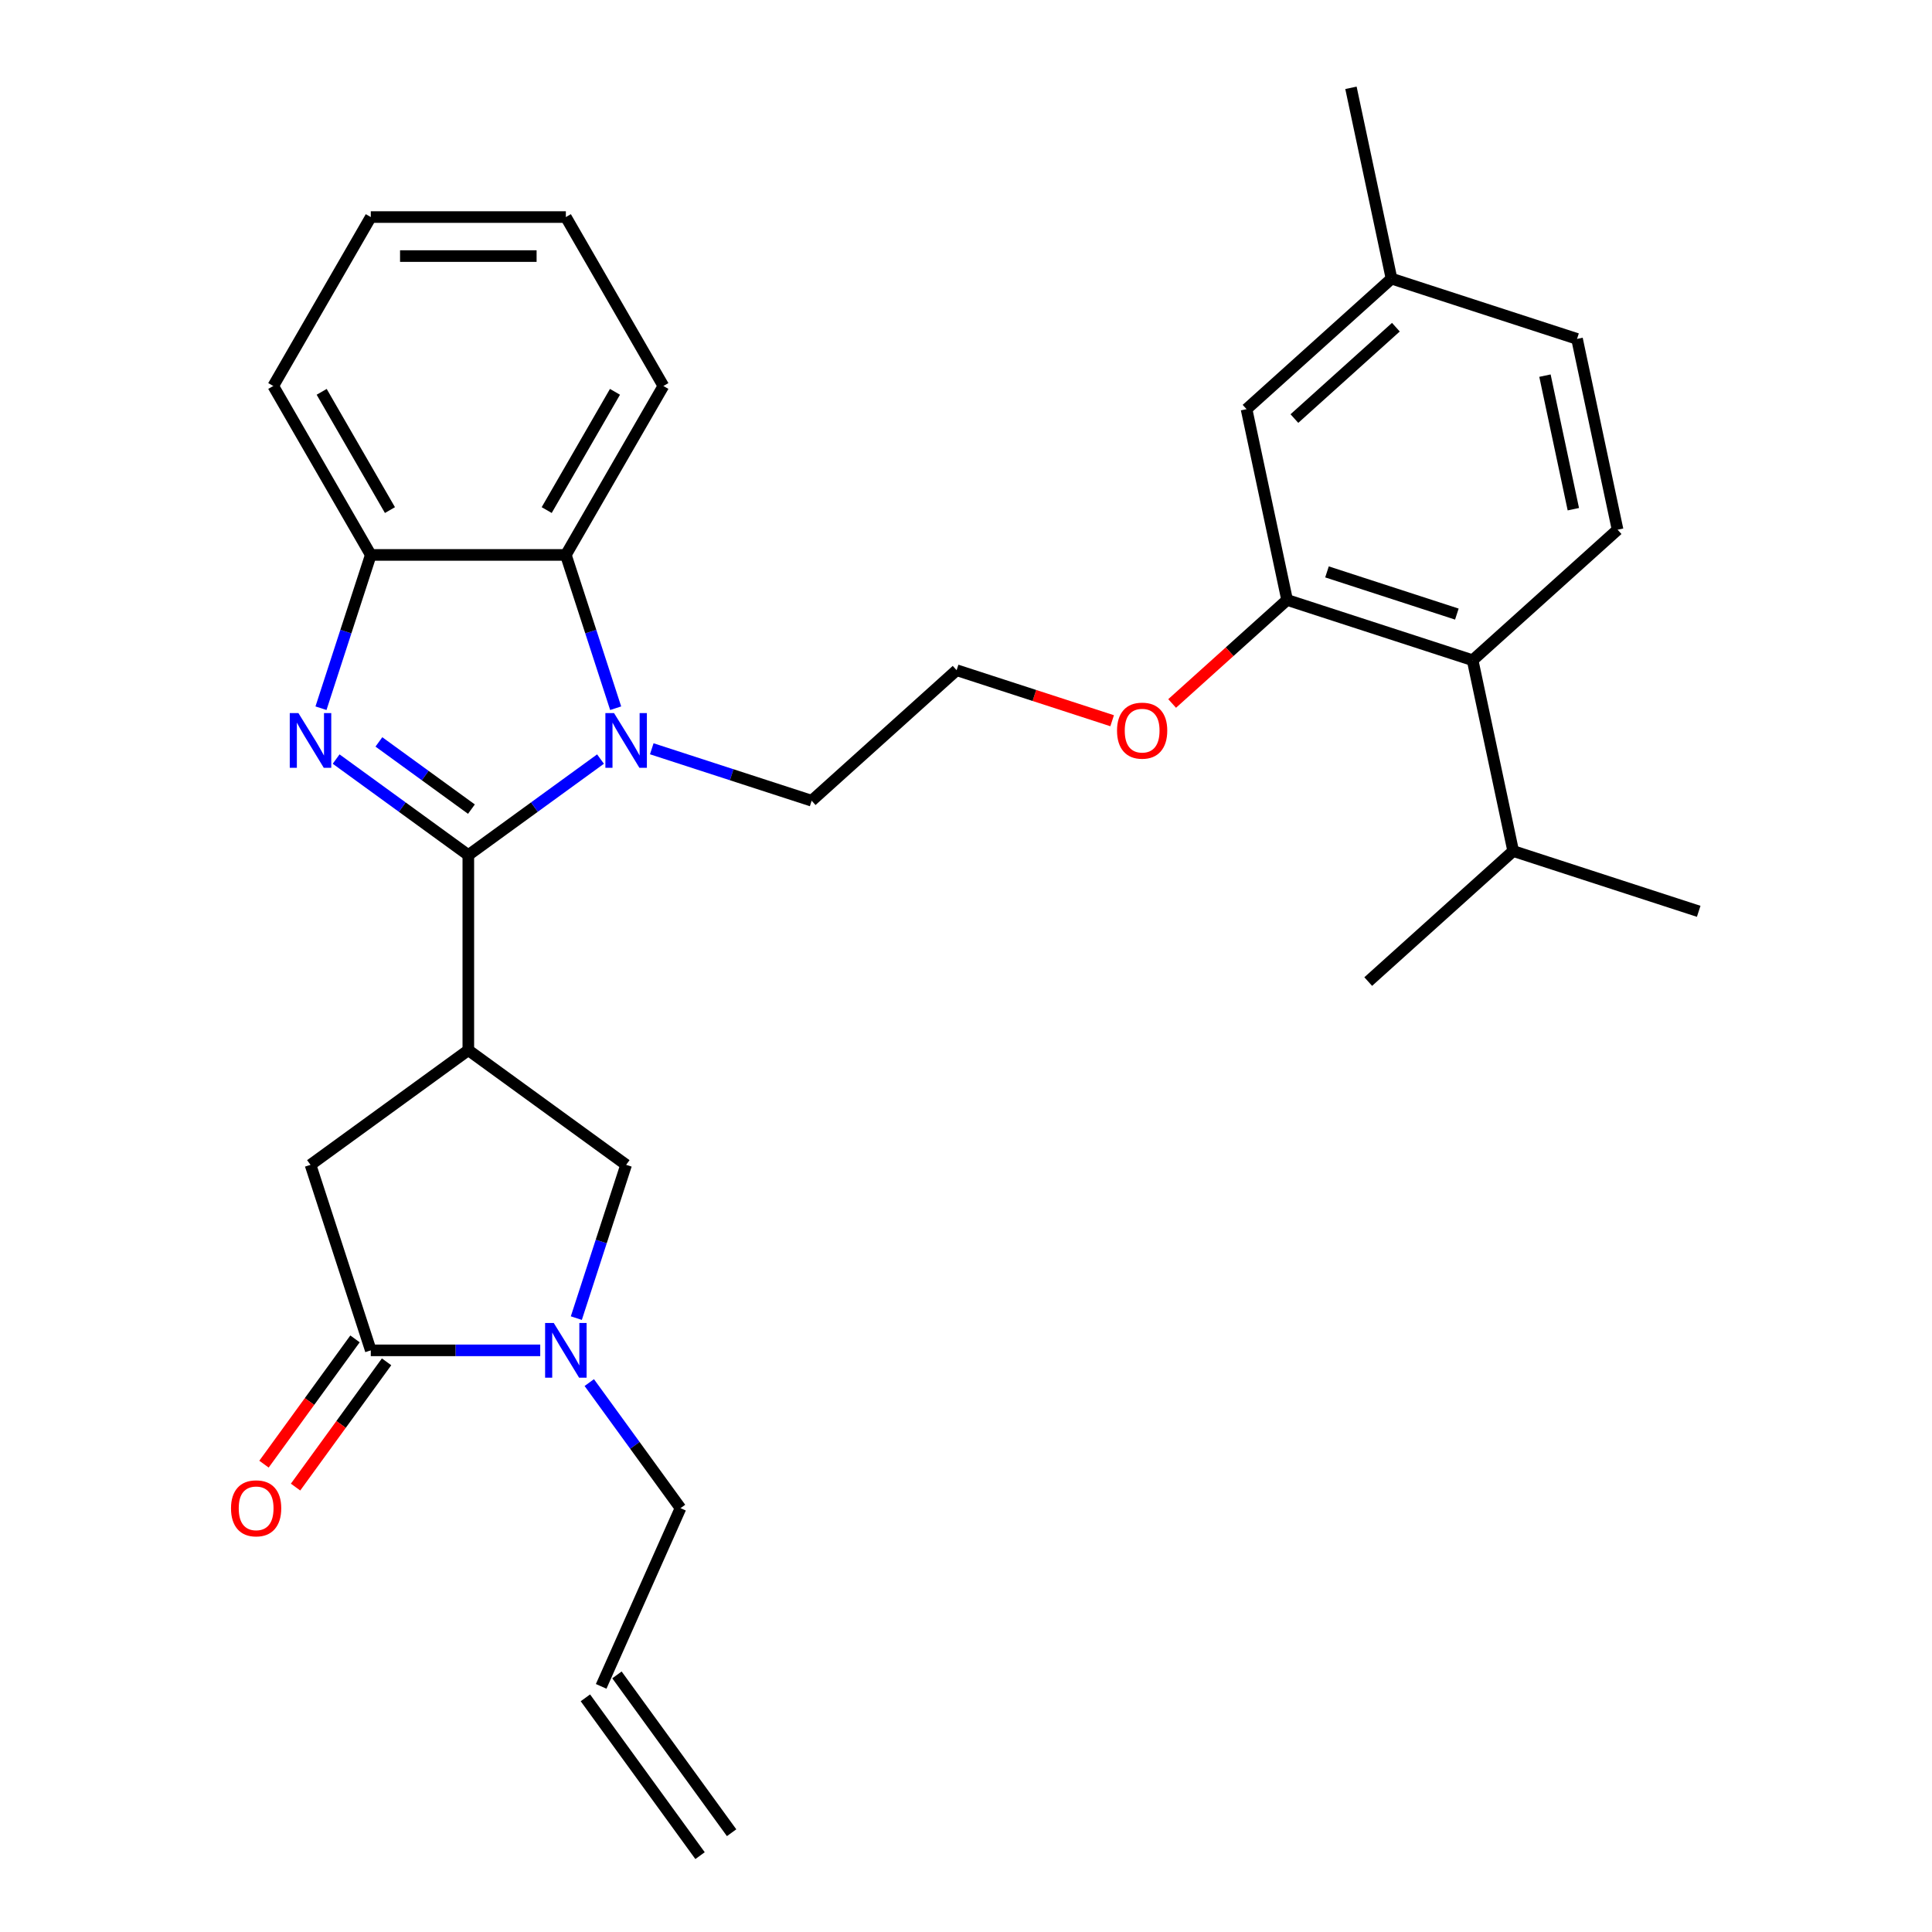 <?xml version='1.0' encoding='iso-8859-1'?>
<svg version='1.1' baseProfile='full'
              xmlns='http://www.w3.org/2000/svg'
                      xmlns:rdkit='http://www.rdkit.org/xml'
                      xmlns:xlink='http://www.w3.org/1999/xlink'
                  xml:space='preserve'
width='1000px' height='1000px' viewBox='0 0 1000 1000'>
<!-- END OF HEADER -->
<rect style='opacity:1.0;fill:#FFFFFF;stroke:none' width='1000' height='1000' x='0' y='0'> </rect>
<path class='bond-0' d='M 242.403,442.601 L 208.193,417.746' style='fill:none;fill-rule:evenodd;stroke:#000000;stroke-width:6px;stroke-linecap:butt;stroke-linejoin:miter;stroke-opacity:1' />
<path class='bond-0' d='M 208.193,417.746 L 173.983,392.891' style='fill:none;fill-rule:evenodd;stroke:#0000FF;stroke-width:6px;stroke-linecap:butt;stroke-linejoin:miter;stroke-opacity:1' />
<path class='bond-0' d='M 244.009,418.808 L 220.062,401.41' style='fill:none;fill-rule:evenodd;stroke:#000000;stroke-width:6px;stroke-linecap:butt;stroke-linejoin:miter;stroke-opacity:1' />
<path class='bond-0' d='M 220.062,401.41 L 196.116,384.011' style='fill:none;fill-rule:evenodd;stroke:#0000FF;stroke-width:6px;stroke-linecap:butt;stroke-linejoin:miter;stroke-opacity:1' />
<path class='bond-1' d='M 242.403,442.601 L 276.613,417.746' style='fill:none;fill-rule:evenodd;stroke:#000000;stroke-width:6px;stroke-linecap:butt;stroke-linejoin:miter;stroke-opacity:1' />
<path class='bond-1' d='M 276.613,417.746 L 310.823,392.891' style='fill:none;fill-rule:evenodd;stroke:#0000FF;stroke-width:6px;stroke-linecap:butt;stroke-linejoin:miter;stroke-opacity:1' />
<path class='bond-2' d='M 242.403,442.601 L 242.403,543.568' style='fill:none;fill-rule:evenodd;stroke:#000000;stroke-width:6px;stroke-linecap:butt;stroke-linejoin:miter;stroke-opacity:1' />
<path class='bond-6' d='M 166.14,366.57 L 179.03,326.9' style='fill:none;fill-rule:evenodd;stroke:#0000FF;stroke-width:6px;stroke-linecap:butt;stroke-linejoin:miter;stroke-opacity:1' />
<path class='bond-6' d='M 179.03,326.9 L 191.92,287.229' style='fill:none;fill-rule:evenodd;stroke:#000000;stroke-width:6px;stroke-linecap:butt;stroke-linejoin:miter;stroke-opacity:1' />
<path class='bond-5' d='M 318.666,366.57 L 305.776,326.9' style='fill:none;fill-rule:evenodd;stroke:#0000FF;stroke-width:6px;stroke-linecap:butt;stroke-linejoin:miter;stroke-opacity:1' />
<path class='bond-5' d='M 305.776,326.9 L 292.886,287.229' style='fill:none;fill-rule:evenodd;stroke:#000000;stroke-width:6px;stroke-linecap:butt;stroke-linejoin:miter;stroke-opacity:1' />
<path class='bond-15' d='M 337.351,387.564 L 378.731,401.01' style='fill:none;fill-rule:evenodd;stroke:#0000FF;stroke-width:6px;stroke-linecap:butt;stroke-linejoin:miter;stroke-opacity:1' />
<path class='bond-15' d='M 378.731,401.01 L 420.112,414.455' style='fill:none;fill-rule:evenodd;stroke:#000000;stroke-width:6px;stroke-linecap:butt;stroke-linejoin:miter;stroke-opacity:1' />
<path class='bond-7' d='M 242.403,543.568 L 324.087,602.915' style='fill:none;fill-rule:evenodd;stroke:#000000;stroke-width:6px;stroke-linecap:butt;stroke-linejoin:miter;stroke-opacity:1' />
<path class='bond-8' d='M 242.403,543.568 L 160.719,602.915' style='fill:none;fill-rule:evenodd;stroke:#000000;stroke-width:6px;stroke-linecap:butt;stroke-linejoin:miter;stroke-opacity:1' />
<path class='bond-3' d='M 298.307,682.256 L 311.197,642.585' style='fill:none;fill-rule:evenodd;stroke:#0000FF;stroke-width:6px;stroke-linecap:butt;stroke-linejoin:miter;stroke-opacity:1' />
<path class='bond-3' d='M 311.197,642.585 L 324.087,602.915' style='fill:none;fill-rule:evenodd;stroke:#000000;stroke-width:6px;stroke-linecap:butt;stroke-linejoin:miter;stroke-opacity:1' />
<path class='bond-17' d='M 305.008,715.624 L 328.621,748.124' style='fill:none;fill-rule:evenodd;stroke:#0000FF;stroke-width:6px;stroke-linecap:butt;stroke-linejoin:miter;stroke-opacity:1' />
<path class='bond-17' d='M 328.621,748.124 L 352.233,780.624' style='fill:none;fill-rule:evenodd;stroke:#000000;stroke-width:6px;stroke-linecap:butt;stroke-linejoin:miter;stroke-opacity:1' />
<path class='bond-31' d='M 279.622,698.94 L 235.771,698.94' style='fill:none;fill-rule:evenodd;stroke:#0000FF;stroke-width:6px;stroke-linecap:butt;stroke-linejoin:miter;stroke-opacity:1' />
<path class='bond-31' d='M 235.771,698.94 L 191.92,698.94' style='fill:none;fill-rule:evenodd;stroke:#000000;stroke-width:6px;stroke-linecap:butt;stroke-linejoin:miter;stroke-opacity:1' />
<path class='bond-4' d='M 191.92,698.94 L 160.719,602.915' style='fill:none;fill-rule:evenodd;stroke:#000000;stroke-width:6px;stroke-linecap:butt;stroke-linejoin:miter;stroke-opacity:1' />
<path class='bond-12' d='M 183.751,693.005 L 160.197,725.425' style='fill:none;fill-rule:evenodd;stroke:#000000;stroke-width:6px;stroke-linecap:butt;stroke-linejoin:miter;stroke-opacity:1' />
<path class='bond-12' d='M 160.197,725.425 L 136.642,757.845' style='fill:none;fill-rule:evenodd;stroke:#FF0000;stroke-width:6px;stroke-linecap:butt;stroke-linejoin:miter;stroke-opacity:1' />
<path class='bond-12' d='M 200.088,704.875 L 176.534,737.294' style='fill:none;fill-rule:evenodd;stroke:#000000;stroke-width:6px;stroke-linecap:butt;stroke-linejoin:miter;stroke-opacity:1' />
<path class='bond-12' d='M 176.534,737.294 L 152.979,769.714' style='fill:none;fill-rule:evenodd;stroke:#FF0000;stroke-width:6px;stroke-linecap:butt;stroke-linejoin:miter;stroke-opacity:1' />
<path class='bond-23' d='M 292.886,287.229 L 343.37,199.789' style='fill:none;fill-rule:evenodd;stroke:#000000;stroke-width:6px;stroke-linecap:butt;stroke-linejoin:miter;stroke-opacity:1' />
<path class='bond-23' d='M 282.971,264.017 L 318.309,202.809' style='fill:none;fill-rule:evenodd;stroke:#000000;stroke-width:6px;stroke-linecap:butt;stroke-linejoin:miter;stroke-opacity:1' />
<path class='bond-30' d='M 292.886,287.229 L 191.92,287.229' style='fill:none;fill-rule:evenodd;stroke:#000000;stroke-width:6px;stroke-linecap:butt;stroke-linejoin:miter;stroke-opacity:1' />
<path class='bond-24' d='M 191.92,287.229 L 141.436,199.789' style='fill:none;fill-rule:evenodd;stroke:#000000;stroke-width:6px;stroke-linecap:butt;stroke-linejoin:miter;stroke-opacity:1' />
<path class='bond-24' d='M 201.835,264.017 L 166.497,202.809' style='fill:none;fill-rule:evenodd;stroke:#000000;stroke-width:6px;stroke-linecap:butt;stroke-linejoin:miter;stroke-opacity:1' />
<path class='bond-9' d='M 666.203,310.535 L 636.449,337.326' style='fill:none;fill-rule:evenodd;stroke:#000000;stroke-width:6px;stroke-linecap:butt;stroke-linejoin:miter;stroke-opacity:1' />
<path class='bond-9' d='M 636.449,337.326 L 606.694,364.117' style='fill:none;fill-rule:evenodd;stroke:#FF0000;stroke-width:6px;stroke-linecap:butt;stroke-linejoin:miter;stroke-opacity:1' />
<path class='bond-10' d='M 666.203,310.535 L 762.228,341.736' style='fill:none;fill-rule:evenodd;stroke:#000000;stroke-width:6px;stroke-linecap:butt;stroke-linejoin:miter;stroke-opacity:1' />
<path class='bond-10' d='M 686.847,296.01 L 754.064,317.851' style='fill:none;fill-rule:evenodd;stroke:#000000;stroke-width:6px;stroke-linecap:butt;stroke-linejoin:miter;stroke-opacity:1' />
<path class='bond-13' d='M 666.203,310.535 L 645.211,211.775' style='fill:none;fill-rule:evenodd;stroke:#000000;stroke-width:6px;stroke-linecap:butt;stroke-linejoin:miter;stroke-opacity:1' />
<path class='bond-11' d='M 762.228,341.736 L 837.261,274.176' style='fill:none;fill-rule:evenodd;stroke:#000000;stroke-width:6px;stroke-linecap:butt;stroke-linejoin:miter;stroke-opacity:1' />
<path class='bond-18' d='M 762.228,341.736 L 783.22,440.496' style='fill:none;fill-rule:evenodd;stroke:#000000;stroke-width:6px;stroke-linecap:butt;stroke-linejoin:miter;stroke-opacity:1' />
<path class='bond-33' d='M 837.261,274.176 L 816.269,175.415' style='fill:none;fill-rule:evenodd;stroke:#000000;stroke-width:6px;stroke-linecap:butt;stroke-linejoin:miter;stroke-opacity:1' />
<path class='bond-33' d='M 814.36,263.56 L 799.666,194.428' style='fill:none;fill-rule:evenodd;stroke:#000000;stroke-width:6px;stroke-linecap:butt;stroke-linejoin:miter;stroke-opacity:1' />
<path class='bond-21' d='M 645.211,211.775 L 720.244,144.215' style='fill:none;fill-rule:evenodd;stroke:#000000;stroke-width:6px;stroke-linecap:butt;stroke-linejoin:miter;stroke-opacity:1' />
<path class='bond-21' d='M 669.978,216.648 L 722.501,169.356' style='fill:none;fill-rule:evenodd;stroke:#000000;stroke-width:6px;stroke-linecap:butt;stroke-linejoin:miter;stroke-opacity:1' />
<path class='bond-14' d='M 311.166,872.862 L 352.233,780.624' style='fill:none;fill-rule:evenodd;stroke:#000000;stroke-width:6px;stroke-linecap:butt;stroke-linejoin:miter;stroke-opacity:1' />
<path class='bond-16' d='M 302.998,878.796 L 362.345,960.48' style='fill:none;fill-rule:evenodd;stroke:#000000;stroke-width:6px;stroke-linecap:butt;stroke-linejoin:miter;stroke-opacity:1' />
<path class='bond-16' d='M 319.335,866.927 L 378.681,948.611' style='fill:none;fill-rule:evenodd;stroke:#000000;stroke-width:6px;stroke-linecap:butt;stroke-linejoin:miter;stroke-opacity:1' />
<path class='bond-22' d='M 420.112,414.455 L 495.145,346.895' style='fill:none;fill-rule:evenodd;stroke:#000000;stroke-width:6px;stroke-linecap:butt;stroke-linejoin:miter;stroke-opacity:1' />
<path class='bond-25' d='M 783.22,440.496 L 879.245,471.697' style='fill:none;fill-rule:evenodd;stroke:#000000;stroke-width:6px;stroke-linecap:butt;stroke-linejoin:miter;stroke-opacity:1' />
<path class='bond-26' d='M 783.22,440.496 L 708.187,508.056' style='fill:none;fill-rule:evenodd;stroke:#000000;stroke-width:6px;stroke-linecap:butt;stroke-linejoin:miter;stroke-opacity:1' />
<path class='bond-19' d='M 575.646,373.051 L 535.395,359.973' style='fill:none;fill-rule:evenodd;stroke:#FF0000;stroke-width:6px;stroke-linecap:butt;stroke-linejoin:miter;stroke-opacity:1' />
<path class='bond-19' d='M 535.395,359.973 L 495.145,346.895' style='fill:none;fill-rule:evenodd;stroke:#000000;stroke-width:6px;stroke-linecap:butt;stroke-linejoin:miter;stroke-opacity:1' />
<path class='bond-20' d='M 816.269,175.415 L 720.244,144.215' style='fill:none;fill-rule:evenodd;stroke:#000000;stroke-width:6px;stroke-linecap:butt;stroke-linejoin:miter;stroke-opacity:1' />
<path class='bond-27' d='M 720.244,144.215 L 699.252,45.455' style='fill:none;fill-rule:evenodd;stroke:#000000;stroke-width:6px;stroke-linecap:butt;stroke-linejoin:miter;stroke-opacity:1' />
<path class='bond-28' d='M 343.37,199.789 L 292.886,112.35' style='fill:none;fill-rule:evenodd;stroke:#000000;stroke-width:6px;stroke-linecap:butt;stroke-linejoin:miter;stroke-opacity:1' />
<path class='bond-29' d='M 141.436,199.789 L 191.92,112.35' style='fill:none;fill-rule:evenodd;stroke:#000000;stroke-width:6px;stroke-linecap:butt;stroke-linejoin:miter;stroke-opacity:1' />
<path class='bond-32' d='M 292.886,112.35 L 191.92,112.35' style='fill:none;fill-rule:evenodd;stroke:#000000;stroke-width:6px;stroke-linecap:butt;stroke-linejoin:miter;stroke-opacity:1' />
<path class='bond-32' d='M 277.741,132.543 L 207.065,132.543' style='fill:none;fill-rule:evenodd;stroke:#000000;stroke-width:6px;stroke-linecap:butt;stroke-linejoin:miter;stroke-opacity:1' />
<path  class='atom-1' d='M 154.459 369.094
L 163.739 384.094
Q 164.659 385.574, 166.139 388.254
Q 167.619 390.934, 167.699 391.094
L 167.699 369.094
L 171.459 369.094
L 171.459 397.414
L 167.579 397.414
L 157.619 381.014
Q 156.459 379.094, 155.219 376.894
Q 154.019 374.694, 153.659 374.014
L 153.659 397.414
L 149.979 397.414
L 149.979 369.094
L 154.459 369.094
' fill='#0000FF'/>
<path  class='atom-2' d='M 317.827 369.094
L 327.107 384.094
Q 328.027 385.574, 329.507 388.254
Q 330.987 390.934, 331.067 391.094
L 331.067 369.094
L 334.827 369.094
L 334.827 397.414
L 330.947 397.414
L 320.987 381.014
Q 319.827 379.094, 318.587 376.894
Q 317.387 374.694, 317.027 374.014
L 317.027 397.414
L 313.347 397.414
L 313.347 369.094
L 317.827 369.094
' fill='#0000FF'/>
<path  class='atom-4' d='M 286.626 684.78
L 295.906 699.78
Q 296.826 701.26, 298.306 703.94
Q 299.786 706.62, 299.866 706.78
L 299.866 684.78
L 303.626 684.78
L 303.626 713.1
L 299.746 713.1
L 289.786 696.7
Q 288.626 694.78, 287.386 692.58
Q 286.186 690.38, 285.826 689.7
L 285.826 713.1
L 282.146 713.1
L 282.146 684.78
L 286.626 684.78
' fill='#0000FF'/>
<path  class='atom-13' d='M 119.573 780.704
Q 119.573 773.904, 122.933 770.104
Q 126.293 766.304, 132.573 766.304
Q 138.853 766.304, 142.213 770.104
Q 145.573 773.904, 145.573 780.704
Q 145.573 787.584, 142.173 791.504
Q 138.773 795.384, 132.573 795.384
Q 126.333 795.384, 122.933 791.504
Q 119.573 787.624, 119.573 780.704
M 132.573 792.184
Q 136.893 792.184, 139.213 789.304
Q 141.573 786.384, 141.573 780.704
Q 141.573 775.144, 139.213 772.344
Q 136.893 769.504, 132.573 769.504
Q 128.253 769.504, 125.893 772.304
Q 123.573 775.104, 123.573 780.704
Q 123.573 786.424, 125.893 789.304
Q 128.253 792.184, 132.573 792.184
' fill='#FF0000'/>
<path  class='atom-20' d='M 578.17 378.175
Q 578.17 371.375, 581.53 367.575
Q 584.89 363.775, 591.17 363.775
Q 597.45 363.775, 600.81 367.575
Q 604.17 371.375, 604.17 378.175
Q 604.17 385.055, 600.77 388.975
Q 597.37 392.855, 591.17 392.855
Q 584.93 392.855, 581.53 388.975
Q 578.17 385.095, 578.17 378.175
M 591.17 389.655
Q 595.49 389.655, 597.81 386.775
Q 600.17 383.855, 600.17 378.175
Q 600.17 372.615, 597.81 369.815
Q 595.49 366.975, 591.17 366.975
Q 586.85 366.975, 584.49 369.775
Q 582.17 372.575, 582.17 378.175
Q 582.17 383.895, 584.49 386.775
Q 586.85 389.655, 591.17 389.655
' fill='#FF0000'/>
</svg>
